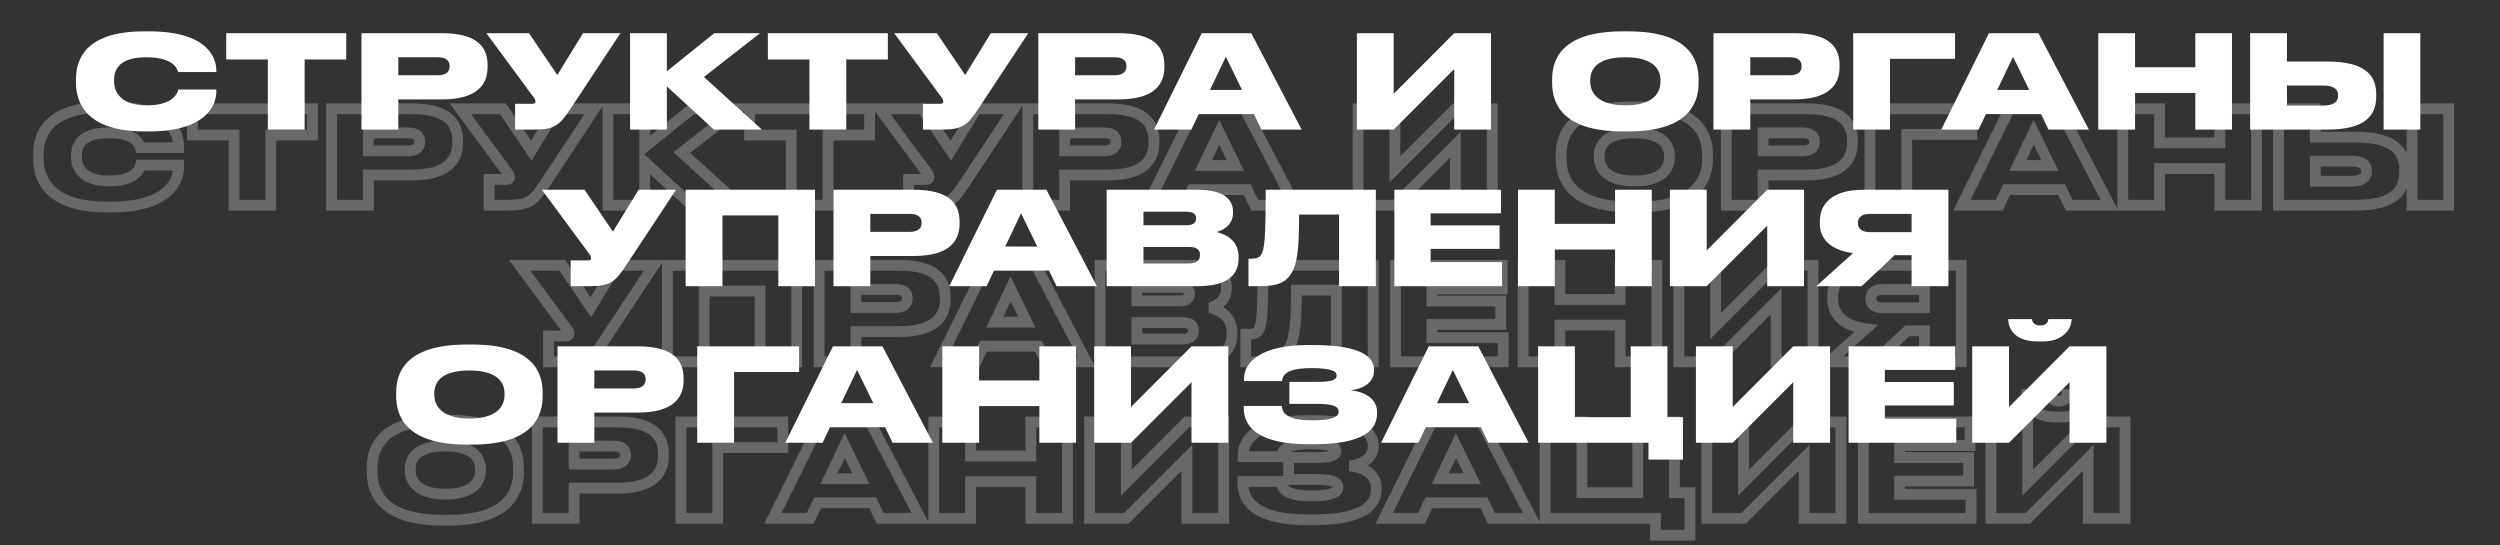 <?xml version="1.0" encoding="UTF-8"?> <svg xmlns="http://www.w3.org/2000/svg" width="463" height="101" viewBox="0 0 463 101" fill="none"><rect x="0" y="0" width="463" height="101" fill="#333333" stroke="none"/> <g opacity="0.95"> <mask id="path-1-outside-1_257_171" maskUnits="userSpaceOnUse" x="6" y="18" width="449" height="83" fill="black"> <rect fill="white" x="6" y="18" width="449" height="83"></rect> <path d="M20.652 38.336H19.716C8.748 38.336 7.092 32.744 7.092 29.36V28.664C7.092 25.256 8.58 19.808 19.716 19.808H20.652C31.5 19.808 33.084 24.728 33.084 27.032V27.344H26.004C25.86 26.864 25.308 24.608 20.124 24.608C15.204 24.608 14.148 26.792 14.148 28.784V29.072C14.148 30.992 15.348 33.512 20.148 33.512C25.404 33.512 25.932 30.992 26.028 30.584H33.084V30.968C33.084 33.296 31.404 38.336 20.652 38.336ZM43.342 38V25.016H35.638V20.144H57.862V25.016H50.158V38H43.342ZM76.287 32.408H68.223V38H61.407V20.144H76.287C82.887 20.144 84.759 22.76 84.759 26.048V26.432C84.759 29.672 82.815 32.408 76.287 32.408ZM68.223 24.608V27.944H75.471C77.031 27.944 77.727 27.296 77.727 26.312V26.24C77.727 25.208 77.079 24.608 75.471 24.608H68.223ZM110.089 20.144L100.969 33.944C98.929 37.016 98.113 38 94.153 38H90.577V33.224H93.721C94.201 33.224 94.345 33.08 94.345 32.816V32.792C94.345 32.576 94.249 32.312 94.033 32.048L85.249 20.144H93.145L98.401 27.896L103.153 20.144H110.089ZM128.117 38L119.405 30.008V38H112.589V20.144H119.405V27.2L128.189 20.144H136.661L126.269 28.256L136.997 38H128.117ZM146.53 38V25.016H138.826V20.144H161.05V25.016H153.346V38H146.53ZM187.779 20.144L178.659 33.944C176.619 37.016 175.803 38 171.843 38H168.267V33.224H171.411C171.891 33.224 172.035 33.08 172.035 32.816V32.792C172.035 32.576 171.939 32.312 171.723 32.048L162.939 20.144H170.835L176.091 27.896L180.843 20.144H187.779ZM205.231 32.408H197.167V38H190.351V20.144H205.231C211.831 20.144 213.703 22.76 213.703 26.048V26.432C213.703 29.672 211.759 32.408 205.231 32.408ZM197.167 24.608V27.944H204.415C205.975 27.944 206.671 27.296 206.671 26.312V26.24C206.671 25.208 206.023 24.608 204.415 24.608H197.167ZM228.805 30.656L225.805 24.512L222.877 30.656H228.805ZM232.381 38L230.989 35.12H220.789L219.421 38H212.509L221.341 20.144H230.509L239.845 38H232.381ZM269.54 38V26.792L258.332 38H251.516V20.144H258.332V31.376L269.54 20.144H276.356V38H269.54ZM302.149 19.808H303.229C314.749 19.808 316.237 25.304 316.237 28.664V29.384C316.237 32.72 314.773 38.336 303.229 38.336H302.149C290.581 38.336 289.117 32.72 289.117 29.384V28.664C289.117 25.304 290.581 19.808 302.149 19.808ZM309.181 29.168V28.832C309.181 26.936 307.957 24.608 302.677 24.608C297.301 24.608 296.173 26.936 296.173 28.832V29.12C296.173 30.992 297.397 33.512 302.677 33.512C307.957 33.512 309.181 31.088 309.181 29.168ZM334.595 32.408H326.531V38H319.715V20.144H334.595C341.195 20.144 343.067 22.76 343.067 26.048V26.432C343.067 29.672 341.123 32.408 334.595 32.408ZM326.531 24.608V27.944H333.779C335.339 27.944 336.035 27.296 336.035 26.312V26.24C336.035 25.208 335.387 24.608 333.779 24.608H326.531ZM346.313 38V20.144H365.177V24.896H353.129V38H346.313ZM379.635 30.656L376.635 24.512L373.707 30.656H379.635ZM383.211 38L381.819 35.12H371.619L370.251 38H363.339L372.171 20.144H381.339L390.675 38H383.211ZM393.137 38V20.144H399.953V26.456H411.113V20.144H417.905V38H411.113V31.208H399.953V38H393.137ZM428.803 25.4H436.315C443.515 25.4 445.339 28.136 445.339 31.472V31.856C445.339 35.192 443.539 38 436.315 38H421.987V20.144H428.803V25.4ZM428.803 33.56H435.451C437.659 33.56 438.283 32.672 438.283 31.712V31.64C438.283 30.632 437.659 29.84 435.451 29.84H428.803V33.56ZM453.499 20.144V38H446.707V20.144H453.499ZM121.103 49.144L111.983 62.944C109.943 66.016 109.127 67 105.167 67H101.591V62.224H104.735C105.215 62.224 105.359 62.08 105.359 61.816V61.792C105.359 61.576 105.263 61.312 105.047 61.048L96.263 49.144H104.159L109.415 56.896L114.167 49.144H121.103ZM123.603 67V49.144H147.555V67H140.763V53.896H130.419V67H123.603ZM166.584 61.408H158.52V67H151.704V49.144H166.584C173.184 49.144 175.056 51.76 175.056 55.048V55.432C175.056 58.672 173.112 61.408 166.584 61.408ZM158.52 53.608V56.944H165.768C167.328 56.944 168.024 56.296 168.024 55.312V55.24C168.024 54.208 167.376 53.608 165.768 53.608H158.52ZM190.158 59.656L187.158 53.512L184.23 59.656H190.158ZM193.734 67L192.342 64.12H182.142L180.774 67H173.862L182.694 49.144H191.862L201.198 67H193.734ZM203.732 67V49.144H220.532C225.74 49.144 227.132 51.16 227.132 53.2V53.464C227.132 55.696 225.236 56.704 224.06 56.968C225.644 57.352 228.164 58.408 228.164 61.552V61.84C228.164 64.648 226.46 67 220.628 67H203.732ZM218.468 53.2H210.548V55.72H218.468C219.884 55.72 220.292 55.144 220.292 54.472V54.424C220.292 53.728 219.884 53.2 218.468 53.2ZM218.9 59.728H210.548V62.8H218.9C220.676 62.8 221.012 61.96 221.012 61.264V61.192C221.012 60.424 220.652 59.728 218.9 59.728ZM247.49 67V53.728H240.098C240.098 60.832 239.618 63.088 238.658 64.624C237.698 66.232 236.186 67 232.922 67H230.714V61.912H231.074C232.034 61.912 232.586 61.816 232.994 61.264C233.666 60.4 233.906 58.432 233.906 49.144H254.306V67H247.49ZM258.455 49.144H278.207V53.512H265.175V55.744H277.943V60.088H265.175V62.536H278.399V67H258.455V49.144ZM282.076 67V49.144H288.892V55.456H300.052V49.144H306.844V67H300.052V60.208H288.892V67H282.076ZM328.95 67V55.792L317.742 67H310.926V49.144H317.742V60.376L328.95 49.144H335.766V67H328.95ZM356.406 61.264H353.262L347.166 67H338.766L345.558 60.88C341.214 60.304 339.414 58.12 339.414 55.384V55C339.414 52 341.358 49.144 347.526 49.144H363.222V67H356.406V61.264ZM356.406 56.992V53.608H348.63C347.07 53.608 346.47 54.376 346.47 55.264V55.312C346.47 56.248 347.094 56.992 348.654 56.992H356.406ZM81.946 77.808H83.026C94.546 77.808 96.034 83.304 96.034 86.664V87.384C96.034 90.72 94.57 96.336 83.026 96.336H81.946C70.378 96.336 68.914 90.72 68.914 87.384V86.664C68.914 83.304 70.378 77.808 81.946 77.808ZM88.978 87.168V86.832C88.978 84.936 87.754 82.608 82.474 82.608C77.098 82.608 75.97 84.936 75.97 86.832V87.12C75.97 88.992 77.194 91.512 82.474 91.512C87.754 91.512 88.978 89.088 88.978 87.168ZM114.392 90.408H106.328V96H99.512V78.144H114.392C120.992 78.144 122.864 80.76 122.864 84.048V84.432C122.864 87.672 120.92 90.408 114.392 90.408ZM106.328 82.608V85.944H113.576C115.136 85.944 115.832 85.296 115.832 84.312V84.24C115.832 83.208 115.184 82.608 113.576 82.608H106.328ZM126.11 96V78.144H144.974V82.896H132.926V96H126.11ZM159.432 88.656L156.432 82.512L153.504 88.656H159.432ZM163.008 96L161.616 93.12H151.416L150.048 96H143.136L151.968 78.144H161.136L170.472 96H163.008ZM172.934 96V78.144H179.75V84.456H190.91V78.144H197.702V96H190.91V89.208H179.75V96H172.934ZM219.808 96V84.792L208.6 96H201.784V78.144H208.6V89.376L219.808 78.144H226.624V96H219.808ZM254.896 90.312V90.552C254.896 93.6 252.424 96.264 243.232 96.264H242.104C234.328 96.264 230.2 93.936 230.2 89.544V89.184H237.256C237.328 90.912 239.008 91.848 242.848 91.848C246.424 91.848 247.768 91.248 247.768 90.264V90.192C247.768 89.208 246.496 88.8 243.904 88.8H238.648V84.72H243.904C246.304 84.72 247.408 84.408 247.408 83.568V83.496C247.408 82.632 246.016 82.176 242.728 82.176C239.584 82.176 237.376 82.776 237.304 84.576H230.248V84.192C230.248 80.808 233.824 77.904 241.984 77.904H243.064C251.896 77.904 254.32 80.064 254.32 82.488V82.704C254.32 84.504 252.808 85.992 249.928 86.28C253.12 86.592 254.896 88.2 254.896 90.312ZM272.651 88.656L269.651 82.512L266.723 88.656H272.651ZM276.227 96L274.835 93.12H264.635L263.267 96H256.355L265.187 78.144H274.355L283.691 96H276.227ZM286.153 96V78.144H292.969V91.248H303.313V78.144H310.105V91.248H312.985V99.12H306.601V96H286.153ZM334.129 96V84.792L322.921 96H316.105V78.144H322.921V89.376L334.129 78.144H340.945V96H334.129ZM345.097 78.144H364.849V82.512H351.817V84.744H364.585V89.088H351.817V91.536H365.041V96H345.097V78.144ZM386.742 96V84.792L375.534 96H368.718V78.144H375.534V89.376L386.742 78.144H393.558V96H386.742ZM381.774 77.232H380.814C376.134 77.232 375.39 74.424 375.39 73.152V73.104H379.782C379.782 73.392 379.998 74.28 381.318 74.28C382.614 74.28 382.806 73.392 382.806 73.104H387.126V73.152C387.126 74.424 386.046 77.232 381.774 77.232Z"></path> </mask> <path d="M33.084 27.344V28.344H34.084V27.344H33.084ZM26.004 27.344L25.047 27.631L25.26 28.344H26.004V27.344ZM26.028 30.584V29.584H25.236L25.055 30.355L26.028 30.584ZM33.084 30.584H34.084V29.584H33.084V30.584ZM20.652 37.336H19.716V39.336H20.652V37.336ZM19.716 37.336C14.391 37.336 11.537 35.98 10.005 34.417C8.47 32.85 8.092 30.903 8.092 29.36H6.092C6.092 31.201 6.543 33.742 8.577 35.817C10.615 37.896 14.073 39.336 19.716 39.336V37.336ZM8.092 29.36V28.664H6.092V29.36H8.092ZM8.092 28.664C8.092 27.092 8.436 25.185 9.94 23.66C11.446 22.134 14.295 20.808 19.716 20.808V18.808C14.002 18.808 10.539 20.206 8.516 22.256C6.493 24.307 6.092 26.828 6.092 28.664H8.092ZM19.716 20.808H20.652V18.808H19.716V20.808ZM20.652 20.808C25.942 20.808 28.778 22.009 30.282 23.312C31.768 24.6 32.084 26.103 32.084 27.032H34.084C34.084 25.657 33.608 23.548 31.591 21.8C29.591 20.067 26.211 18.808 20.652 18.808V20.808ZM32.084 27.032V27.344H34.084V27.032H32.084ZM33.084 26.344H26.004V28.344H33.084V26.344ZM26.962 27.057C26.877 26.771 26.629 25.83 25.567 25.006C24.53 24.201 22.851 23.608 20.124 23.608V25.608C22.582 25.608 23.771 26.143 24.341 26.586C24.888 27.01 24.988 27.437 25.047 27.631L26.962 27.057ZM20.124 23.608C17.539 23.608 15.757 24.179 14.62 25.207C13.462 26.255 13.148 27.615 13.148 28.784H15.148C15.148 27.961 15.362 27.233 15.962 26.691C16.583 26.129 17.79 25.608 20.124 25.608V23.608ZM13.148 28.784V29.072H15.148V28.784H13.148ZM13.148 29.072C13.148 30.232 13.513 31.628 14.653 32.731C15.796 33.835 17.579 34.512 20.148 34.512V32.512C17.918 32.512 16.701 31.929 16.043 31.293C15.384 30.656 15.148 29.832 15.148 29.072H13.148ZM20.148 34.512C22.931 34.512 24.635 33.844 25.671 32.963C26.717 32.073 26.938 31.086 27.002 30.813L25.055 30.355C25.023 30.49 24.931 30.967 24.376 31.439C23.81 31.92 22.622 32.512 20.148 32.512V34.512ZM26.028 31.584H33.084V29.584H26.028V31.584ZM32.084 30.584V30.968H34.084V30.584H32.084ZM32.084 30.968C32.084 31.903 31.748 33.448 30.24 34.774C28.722 36.109 25.885 37.336 20.652 37.336V39.336C26.171 39.336 29.551 38.043 31.561 36.276C33.581 34.5 34.084 32.361 34.084 30.968H32.084ZM43.342 38H42.342V39H43.342V38ZM43.342 25.016H44.342V24.016H43.342V25.016ZM35.638 25.016H34.638V26.016H35.638V25.016ZM35.638 20.144V19.144H34.638V20.144H35.638ZM57.862 20.144H58.862V19.144H57.862V20.144ZM57.862 25.016V26.016H58.862V25.016H57.862ZM50.158 25.016V24.016H49.158V25.016H50.158ZM50.158 38V39H51.158V38H50.158ZM44.342 38V25.016H42.342V38H44.342ZM43.342 24.016H35.638V26.016H43.342V24.016ZM36.638 25.016V20.144H34.638V25.016H36.638ZM35.638 21.144H57.862V19.144H35.638V21.144ZM56.862 20.144V25.016H58.862V20.144H56.862ZM57.862 24.016H50.158V26.016H57.862V24.016ZM49.158 25.016V38H51.158V25.016H49.158ZM50.158 37H43.342V39H50.158V37ZM68.223 32.408V31.408H67.223V32.408H68.223ZM68.223 38V39H69.223V38H68.223ZM61.407 38H60.407V39H61.407V38ZM61.407 20.144V19.144H60.407V20.144H61.407ZM68.223 24.608V23.608H67.223V24.608H68.223ZM68.223 27.944H67.223V28.944H68.223V27.944ZM76.287 31.408H68.223V33.408H76.287V31.408ZM67.223 32.408V38H69.223V32.408H67.223ZM68.223 37H61.407V39H68.223V37ZM62.407 38V20.144H60.407V38H62.407ZM61.407 21.144H76.287V19.144H61.407V21.144ZM76.287 21.144C79.484 21.144 81.328 21.783 82.362 22.635C83.355 23.453 83.759 24.599 83.759 26.048H85.759C85.759 24.209 85.227 22.403 83.634 21.091C82.083 19.813 79.69 19.144 76.287 19.144V21.144ZM83.759 26.048V26.432H85.759V26.048H83.759ZM83.759 26.432C83.759 27.845 83.344 29.02 82.33 29.868C81.282 30.744 79.436 31.408 76.287 31.408V33.408C79.667 33.408 82.057 32.703 83.613 31.402C85.203 30.072 85.759 28.259 85.759 26.432H83.759ZM67.223 24.608V27.944H69.223V24.608H67.223ZM68.223 28.944H75.471V26.944H68.223V28.944ZM75.471 28.944C76.368 28.944 77.184 28.761 77.796 28.288C78.448 27.785 78.727 27.062 78.727 26.312H76.727C76.727 26.546 76.659 26.639 76.573 26.706C76.447 26.803 76.135 26.944 75.471 26.944V28.944ZM78.727 26.312V26.24H76.727V26.312H78.727ZM78.727 26.24C78.727 25.499 78.482 24.759 77.812 24.244C77.195 23.77 76.369 23.608 75.471 23.608V25.608C76.182 25.608 76.484 25.746 76.593 25.83C76.649 25.873 76.727 25.949 76.727 26.24H78.727ZM75.471 23.608H68.223V25.608H75.471V23.608ZM110.089 20.144L110.924 20.695L111.949 19.144H110.089V20.144ZM100.969 33.944L101.802 34.497L101.804 34.495L100.969 33.944ZM90.577 38H89.577V39H90.577V38ZM90.577 33.224V32.224H89.577V33.224H90.577ZM94.033 32.048L93.229 32.642L93.244 32.662L93.26 32.681L94.033 32.048ZM85.249 20.144V19.144H83.269L84.445 20.738L85.249 20.144ZM93.145 20.144L93.973 19.583L93.676 19.144H93.145V20.144ZM98.401 27.896L97.574 28.457L98.444 29.74L99.254 28.419L98.401 27.896ZM103.153 20.144V19.144H102.594L102.301 19.621L103.153 20.144ZM109.255 19.593L100.135 33.393L101.804 34.495L110.924 20.695L109.255 19.593ZM100.136 33.391C99.091 34.965 98.484 35.792 97.73 36.289C97.024 36.756 96.071 37 94.153 37V39C96.196 39 97.631 38.752 98.832 37.959C99.987 37.196 100.808 35.995 101.802 34.497L100.136 33.391ZM94.153 37H90.577V39H94.153V37ZM91.577 38V33.224H89.577V38H91.577ZM90.577 34.224H93.721V32.224H90.577V34.224ZM93.721 34.224C94.014 34.224 94.437 34.19 94.797 33.931C95.245 33.609 95.345 33.14 95.345 32.816H93.345C93.345 32.796 93.347 32.715 93.392 32.608C93.442 32.488 93.526 32.382 93.63 32.307C93.723 32.24 93.798 32.223 93.809 32.22C93.819 32.218 93.796 32.224 93.721 32.224V34.224ZM95.345 32.816V32.792H93.345V32.816H95.345ZM95.345 32.792C95.345 32.289 95.13 31.809 94.807 31.415L93.26 32.681C93.311 32.744 93.334 32.79 93.344 32.813C93.353 32.838 93.345 32.83 93.345 32.792H95.345ZM94.838 31.454L86.054 19.55L84.445 20.738L93.229 32.642L94.838 31.454ZM85.249 21.144H93.145V19.144H85.249V21.144ZM92.318 20.705L97.574 28.457L99.229 27.335L93.973 19.583L92.318 20.705ZM99.254 28.419L104.006 20.667L102.301 19.621L97.549 27.373L99.254 28.419ZM103.153 21.144H110.089V19.144H103.153V21.144ZM128.117 38L127.441 38.737L127.728 39H128.117V38ZM119.405 30.008L120.081 29.271L118.405 27.734V30.008H119.405ZM119.405 38V39H120.405V38H119.405ZM112.589 38H111.589V39H112.589V38ZM112.589 20.144V19.144H111.589V20.144H112.589ZM119.405 20.144H120.405V19.144H119.405V20.144ZM119.405 27.2H118.405V29.286L120.032 27.98L119.405 27.2ZM128.189 20.144V19.144H127.837L127.563 19.364L128.189 20.144ZM136.661 20.144L137.277 20.932L139.568 19.144H136.661V20.144ZM126.269 28.256L125.654 27.468L124.718 28.198L125.597 28.996L126.269 28.256ZM136.997 38V39H139.586L137.67 37.26L136.997 38ZM128.793 37.263L120.081 29.271L118.729 30.745L127.441 38.737L128.793 37.263ZM118.405 30.008V38H120.405V30.008H118.405ZM119.405 37H112.589V39H119.405V37ZM113.589 38V20.144H111.589V38H113.589ZM112.589 21.144H119.405V19.144H112.589V21.144ZM118.405 20.144V27.2H120.405V20.144H118.405ZM120.032 27.98L128.816 20.924L127.563 19.364L118.779 26.42L120.032 27.98ZM128.189 21.144H136.661V19.144H128.189V21.144ZM136.046 19.356L125.654 27.468L126.885 29.044L137.277 20.932L136.046 19.356ZM125.597 28.996L136.325 38.74L137.67 37.26L126.942 27.516L125.597 28.996ZM136.997 37H128.117V39H136.997V37ZM146.53 38H145.53V39H146.53V38ZM146.53 25.016H147.53V24.016H146.53V25.016ZM138.826 25.016H137.826V26.016H138.826V25.016ZM138.826 20.144V19.144H137.826V20.144H138.826ZM161.05 20.144H162.05V19.144H161.05V20.144ZM161.05 25.016V26.016H162.05V25.016H161.05ZM153.346 25.016V24.016H152.346V25.016H153.346ZM153.346 38V39H154.346V38H153.346ZM147.53 38V25.016H145.53V38H147.53ZM146.53 24.016H138.826V26.016H146.53V24.016ZM139.826 25.016V20.144H137.826V25.016H139.826ZM138.826 21.144H161.05V19.144H138.826V21.144ZM160.05 20.144V25.016H162.05V20.144H160.05ZM161.05 24.016H153.346V26.016H161.05V24.016ZM152.346 25.016V38H154.346V25.016H152.346ZM153.346 37H146.53V39H153.346V37ZM187.779 20.144L188.613 20.695L189.639 19.144H187.779V20.144ZM178.659 33.944L179.492 34.497L179.493 34.495L178.659 33.944ZM168.267 38H167.267V39H168.267V38ZM168.267 33.224V32.224H167.267V33.224H168.267ZM171.723 32.048L170.918 32.642L170.933 32.662L170.949 32.681L171.723 32.048ZM162.939 20.144V19.144H160.958L162.134 20.738L162.939 20.144ZM170.835 20.144L171.663 19.583L171.365 19.144H170.835V20.144ZM176.091 27.896L175.263 28.457L176.133 29.74L176.944 28.419L176.091 27.896ZM180.843 20.144V19.144H180.283L179.991 19.621L180.843 20.144ZM186.945 19.593L177.825 33.393L179.493 34.495L188.613 20.695L186.945 19.593ZM177.826 33.391C176.781 34.965 176.174 35.792 175.42 36.289C174.713 36.756 173.76 37 171.843 37V39C173.886 39 175.321 38.752 176.522 37.959C177.676 37.196 178.497 35.995 179.492 34.497L177.826 33.391ZM171.843 37H168.267V39H171.843V37ZM169.267 38V33.224H167.267V38H169.267ZM168.267 34.224H171.411V32.224H168.267V34.224ZM171.411 34.224C171.704 34.224 172.127 34.19 172.487 33.931C172.934 33.609 173.035 33.14 173.035 32.816H171.035C171.035 32.796 171.037 32.715 171.081 32.608C171.131 32.488 171.215 32.382 171.319 32.307C171.413 32.24 171.488 32.223 171.499 32.22C171.509 32.218 171.486 32.224 171.411 32.224V34.224ZM173.035 32.816V32.792H171.035V32.816H173.035ZM173.035 32.792C173.035 32.289 172.82 31.809 172.497 31.415L170.949 32.681C171 32.744 171.024 32.79 171.033 32.813C171.043 32.838 171.035 32.83 171.035 32.792H173.035ZM172.528 31.454L163.744 19.55L162.134 20.738L170.918 32.642L172.528 31.454ZM162.939 21.144H170.835V19.144H162.939V21.144ZM170.007 20.705L175.263 28.457L176.919 27.335L171.663 19.583L170.007 20.705ZM176.944 28.419L181.696 20.667L179.991 19.621L175.239 27.373L176.944 28.419ZM180.843 21.144H187.779V19.144H180.843V21.144ZM197.167 32.408V31.408H196.167V32.408H197.167ZM197.167 38V39H198.167V38H197.167ZM190.351 38H189.351V39H190.351V38ZM190.351 20.144V19.144H189.351V20.144H190.351ZM197.167 24.608V23.608H196.167V24.608H197.167ZM197.167 27.944H196.167V28.944H197.167V27.944ZM205.231 31.408H197.167V33.408H205.231V31.408ZM196.167 32.408V38H198.167V32.408H196.167ZM197.167 37H190.351V39H197.167V37ZM191.351 38V20.144H189.351V38H191.351ZM190.351 21.144H205.231V19.144H190.351V21.144ZM205.231 21.144C208.428 21.144 210.272 21.783 211.306 22.635C212.299 23.453 212.703 24.599 212.703 26.048H214.703C214.703 24.209 214.171 22.403 212.578 21.091C211.027 19.813 208.634 19.144 205.231 19.144V21.144ZM212.703 26.048V26.432H214.703V26.048H212.703ZM212.703 26.432C212.703 27.845 212.288 29.02 211.273 29.868C210.225 30.744 208.38 31.408 205.231 31.408V33.408C208.611 33.408 211.001 32.703 212.557 31.402C214.147 30.072 214.703 28.259 214.703 26.432H212.703ZM196.167 24.608V27.944H198.167V24.608H196.167ZM197.167 28.944H204.415V26.944H197.167V28.944ZM204.415 28.944C205.312 28.944 206.128 28.761 206.739 28.288C207.392 27.785 207.671 27.062 207.671 26.312H205.671C205.671 26.546 205.602 26.639 205.517 26.706C205.391 26.803 205.078 26.944 204.415 26.944V28.944ZM207.671 26.312V26.24H205.671V26.312H207.671ZM207.671 26.24C207.671 25.499 207.426 24.759 206.755 24.244C206.139 23.77 205.313 23.608 204.415 23.608V25.608C205.125 25.608 205.428 25.746 205.537 25.83C205.593 25.873 205.671 25.949 205.671 26.24H207.671ZM204.415 23.608H197.167V25.608H204.415V23.608ZM228.805 30.656V31.656H230.406L229.703 30.217L228.805 30.656ZM225.805 24.512L226.703 24.073L225.794 22.21L224.902 24.082L225.805 24.512ZM222.877 30.656L221.974 30.226L221.292 31.656H222.877V30.656ZM232.381 38L231.48 38.435L231.753 39H232.381V38ZM230.989 35.12L231.889 34.685L231.616 34.12H230.989V35.12ZM220.789 35.12V34.12H220.156L219.885 34.691L220.789 35.12ZM219.421 38V39H220.053L220.324 38.429L219.421 38ZM212.509 38L211.612 37.557L210.898 39H212.509V38ZM221.341 20.144V19.144H220.719L220.444 19.701L221.341 20.144ZM230.509 20.144L231.395 19.681L231.114 19.144H230.509V20.144ZM239.845 38V39H241.496L240.731 37.537L239.845 38ZM229.703 30.217L226.703 24.073L224.906 24.951L227.906 31.095L229.703 30.217ZM224.902 24.082L221.974 30.226L223.779 31.086L226.707 24.942L224.902 24.082ZM222.877 31.656H228.805V29.656H222.877V31.656ZM233.281 37.565L231.889 34.685L230.088 35.555L231.48 38.435L233.281 37.565ZM230.989 34.12H220.789V36.12H230.989V34.12ZM219.885 34.691L218.517 37.571L220.324 38.429L221.692 35.549L219.885 34.691ZM219.421 37H212.509V39H219.421V37ZM213.405 38.443L222.237 20.587L220.444 19.701L211.612 37.557L213.405 38.443ZM221.341 21.144H230.509V19.144H221.341V21.144ZM229.622 20.607L238.958 38.463L240.731 37.537L231.395 19.681L229.622 20.607ZM239.845 37H232.381V39H239.845V37ZM269.54 38H268.54V39H269.54V38ZM269.54 26.792H270.54V24.378L268.833 26.085L269.54 26.792ZM258.332 38V39H258.746L259.039 38.707L258.332 38ZM251.516 38H250.516V39H251.516V38ZM251.516 20.144V19.144H250.516V20.144H251.516ZM258.332 20.144H259.332V19.144H258.332V20.144ZM258.332 31.376H257.332V33.794L259.039 32.082L258.332 31.376ZM269.54 20.144V19.144H269.125L268.832 19.438L269.54 20.144ZM276.356 20.144H277.356V19.144H276.356V20.144ZM276.356 38V39H277.356V38H276.356ZM270.54 38V26.792H268.54V38H270.54ZM268.833 26.085L257.625 37.293L259.039 38.707L270.247 27.499L268.833 26.085ZM258.332 37H251.516V39H258.332V37ZM252.516 38V20.144H250.516V38H252.516ZM251.516 21.144H258.332V19.144H251.516V21.144ZM257.332 20.144V31.376H259.332V20.144H257.332ZM259.039 32.082L270.247 20.85L268.832 19.438L257.624 30.67L259.039 32.082ZM269.54 21.144H276.356V19.144H269.54V21.144ZM275.356 20.144V38H277.356V20.144H275.356ZM276.356 37H269.54V39H276.356V37ZM302.149 20.808H303.229V18.808H302.149V20.808ZM303.229 20.808C308.848 20.808 311.797 22.15 313.349 23.687C314.895 25.218 315.237 27.12 315.237 28.664H317.237C317.237 26.848 316.834 24.323 314.756 22.265C312.685 20.214 309.129 18.808 303.229 18.808V20.808ZM315.237 28.664V29.384H317.237V28.664H315.237ZM315.237 29.384C315.237 30.918 314.9 32.848 313.352 34.406C311.802 35.967 308.855 37.336 303.229 37.336V39.336C309.146 39.336 312.704 37.897 314.771 35.816C316.841 33.732 317.237 31.186 317.237 29.384H315.237ZM303.229 37.336H302.149V39.336H303.229V37.336ZM302.149 37.336C296.509 37.336 293.557 35.967 292.004 34.406C290.453 32.848 290.117 30.918 290.117 29.384H288.117C288.117 31.186 288.512 33.732 290.586 35.816C292.657 37.897 296.22 39.336 302.149 39.336V37.336ZM290.117 29.384V28.664H288.117V29.384H290.117ZM290.117 28.664C290.117 27.118 290.453 25.216 291.998 23.687C293.55 22.15 296.504 20.808 302.149 20.808V18.808C296.226 18.808 292.663 20.214 290.591 22.265C288.512 24.324 288.117 26.85 288.117 28.664H290.117ZM310.181 29.168V28.832H308.181V29.168H310.181ZM310.181 28.832C310.181 27.663 309.796 26.298 308.555 25.246C307.34 24.216 305.444 23.608 302.677 23.608V25.608C305.189 25.608 306.545 26.164 307.262 26.772C307.953 27.358 308.181 28.105 308.181 28.832H310.181ZM302.677 23.608C299.866 23.608 297.965 24.213 296.757 25.25C295.522 26.311 295.173 27.682 295.173 28.832H297.173C297.173 28.086 297.388 27.345 298.06 26.768C298.76 26.166 300.111 25.608 302.677 25.608V23.608ZM295.173 28.832V29.12H297.173V28.832H295.173ZM295.173 29.12C295.173 30.273 295.554 31.669 296.778 32.763C297.99 33.847 299.891 34.512 302.677 34.512V32.512C300.183 32.512 298.831 31.916 298.111 31.273C297.403 30.64 297.173 29.84 297.173 29.12H295.173ZM302.677 34.512C305.453 34.512 307.353 33.876 308.568 32.812C309.801 31.733 310.181 30.342 310.181 29.168H308.181C308.181 29.914 307.949 30.695 307.25 31.308C306.533 31.936 305.18 32.512 302.677 32.512V34.512ZM326.531 32.408V31.408H325.531V32.408H326.531ZM326.531 38V39H327.531V38H326.531ZM319.715 38H318.715V39H319.715V38ZM319.715 20.144V19.144H318.715V20.144H319.715ZM326.531 24.608V23.608H325.531V24.608H326.531ZM326.531 27.944H325.531V28.944H326.531V27.944ZM334.595 31.408H326.531V33.408H334.595V31.408ZM325.531 32.408V38H327.531V32.408H325.531ZM326.531 37H319.715V39H326.531V37ZM320.715 38V20.144H318.715V38H320.715ZM319.715 21.144H334.595V19.144H319.715V21.144ZM334.595 21.144C337.792 21.144 339.635 21.783 340.67 22.635C341.663 23.453 342.067 24.599 342.067 26.048H344.067C344.067 24.209 343.535 22.403 341.942 21.091C340.39 19.813 337.998 19.144 334.595 19.144V21.144ZM342.067 26.048V26.432H344.067V26.048H342.067ZM342.067 26.432C342.067 27.845 341.651 29.02 340.637 29.868C339.589 30.744 337.743 31.408 334.595 31.408V33.408C337.974 33.408 340.364 32.703 341.92 31.402C343.51 30.072 344.067 28.259 344.067 26.432H342.067ZM325.531 24.608V27.944H327.531V24.608H325.531ZM326.531 28.944H333.779V26.944H326.531V28.944ZM333.779 28.944C334.676 28.944 335.491 28.761 336.103 28.288C336.755 27.785 337.035 27.062 337.035 26.312H335.035C335.035 26.546 334.966 26.639 334.881 26.706C334.754 26.803 334.442 26.944 333.779 26.944V28.944ZM337.035 26.312V26.24H335.035V26.312H337.035ZM337.035 26.24C337.035 25.499 336.789 24.759 336.119 24.244C335.502 23.77 334.677 23.608 333.779 23.608V25.608C334.489 25.608 334.791 25.746 334.9 25.83C334.956 25.873 335.035 25.949 335.035 26.24H337.035ZM333.779 23.608H326.531V25.608H333.779V23.608ZM346.313 38H345.313V39H346.313V38ZM346.313 20.144V19.144H345.313V20.144H346.313ZM365.177 20.144H366.177V19.144H365.177V20.144ZM365.177 24.896V25.896H366.177V24.896H365.177ZM353.129 24.896V23.896H352.129V24.896H353.129ZM353.129 38V39H354.129V38H353.129ZM347.313 38V20.144H345.313V38H347.313ZM346.313 21.144H365.177V19.144H346.313V21.144ZM364.177 20.144V24.896H366.177V20.144H364.177ZM365.177 23.896H353.129V25.896H365.177V23.896ZM352.129 24.896V38H354.129V24.896H352.129ZM353.129 37H346.313V39H353.129V37ZM379.635 30.656V31.656H381.236L380.534 30.217L379.635 30.656ZM376.635 24.512L377.534 24.073L376.624 22.21L375.732 24.082L376.635 24.512ZM373.707 30.656L372.804 30.226L372.123 31.656H373.707V30.656ZM383.211 38L382.311 38.435L382.584 39H383.211V38ZM381.819 35.12L382.719 34.685L382.446 34.12H381.819V35.12ZM371.619 35.12V34.12H370.987L370.716 34.691L371.619 35.12ZM370.251 38V39H370.883L371.154 38.429L370.251 38ZM363.339 38L362.443 37.557L361.729 39H363.339V38ZM372.171 20.144V19.144H371.55L371.275 19.701L372.171 20.144ZM381.339 20.144L382.225 19.681L381.945 19.144H381.339V20.144ZM390.675 38V39H392.326L391.561 37.537L390.675 38ZM380.534 30.217L377.534 24.073L375.737 24.951L378.737 31.095L380.534 30.217ZM375.732 24.082L372.804 30.226L374.61 31.086L377.538 24.942L375.732 24.082ZM373.707 31.656H379.635V29.656H373.707V31.656ZM384.111 37.565L382.719 34.685L380.919 35.555L382.311 38.435L384.111 37.565ZM381.819 34.12H371.619V36.12H381.819V34.12ZM370.716 34.691L369.348 37.571L371.154 38.429L372.522 35.549L370.716 34.691ZM370.251 37H363.339V39H370.251V37ZM364.235 38.443L373.067 20.587L371.275 19.701L362.443 37.557L364.235 38.443ZM372.171 21.144H381.339V19.144H372.171V21.144ZM380.453 20.607L389.789 38.463L391.561 37.537L382.225 19.681L380.453 20.607ZM390.675 37H383.211V39H390.675V37ZM393.137 38H392.137V39H393.137V38ZM393.137 20.144V19.144H392.137V20.144H393.137ZM399.953 20.144H400.953V19.144H399.953V20.144ZM399.953 26.456H398.953V27.456H399.953V26.456ZM411.113 26.456V27.456H412.113V26.456H411.113ZM411.113 20.144V19.144H410.113V20.144H411.113ZM417.905 20.144H418.905V19.144H417.905V20.144ZM417.905 38V39H418.905V38H417.905ZM411.113 38H410.113V39H411.113V38ZM411.113 31.208H412.113V30.208H411.113V31.208ZM399.953 31.208V30.208H398.953V31.208H399.953ZM399.953 38V39H400.953V38H399.953ZM394.137 38V20.144H392.137V38H394.137ZM393.137 21.144H399.953V19.144H393.137V21.144ZM398.953 20.144V26.456H400.953V20.144H398.953ZM399.953 27.456H411.113V25.456H399.953V27.456ZM412.113 26.456V20.144H410.113V26.456H412.113ZM411.113 21.144H417.905V19.144H411.113V21.144ZM416.905 20.144V38H418.905V20.144H416.905ZM417.905 37H411.113V39H417.905V37ZM412.113 38V31.208H410.113V38H412.113ZM411.113 30.208H399.953V32.208H411.113V30.208ZM398.953 31.208V38H400.953V31.208H398.953ZM399.953 37H393.137V39H399.953V37ZM428.803 25.4H427.803V26.4H428.803V25.4ZM421.987 38H420.987V39H421.987V38ZM421.987 20.144V19.144H420.987V20.144H421.987ZM428.803 20.144H429.803V19.144H428.803V20.144ZM428.803 33.56H427.803V34.56H428.803V33.56ZM428.803 29.84V28.84H427.803V29.84H428.803ZM453.499 20.144H454.499V19.144H453.499V20.144ZM453.499 38V39H454.499V38H453.499ZM446.707 38H445.707V39H446.707V38ZM446.707 20.144V19.144H445.707V20.144H446.707ZM428.803 26.4H436.315V24.4H428.803V26.4ZM436.315 26.4C439.821 26.4 441.802 27.072 442.897 27.961C443.942 28.811 444.339 29.991 444.339 31.472H446.339C446.339 29.617 445.823 27.761 444.157 26.409C442.54 25.096 440.008 24.4 436.315 24.4V26.4ZM444.339 31.472V31.856H446.339V31.472H444.339ZM444.339 31.856C444.339 33.341 443.946 34.542 442.899 35.408C441.807 36.311 439.829 37 436.315 37V39C440.024 39 442.559 38.285 444.173 36.95C445.832 35.578 446.339 33.707 446.339 31.856H444.339ZM436.315 37H421.987V39H436.315V37ZM422.987 38V20.144H420.987V38H422.987ZM421.987 21.144H428.803V19.144H421.987V21.144ZM427.803 20.144V25.4H429.803V20.144H427.803ZM428.803 34.56H435.451V32.56H428.803V34.56ZM435.451 34.56C436.664 34.56 437.633 34.32 438.316 33.78C439.04 33.207 439.283 32.423 439.283 31.712H437.283C437.283 31.961 437.214 32.101 437.074 32.212C436.892 32.356 436.446 32.56 435.451 32.56V34.56ZM439.283 31.712V31.64H437.283V31.712H439.283ZM439.283 31.64C439.283 30.911 439.043 30.123 438.295 29.562C437.609 29.047 436.641 28.84 435.451 28.84V30.84C436.469 30.84 436.917 31.029 437.095 31.162C437.211 31.249 437.283 31.361 437.283 31.64H439.283ZM435.451 28.84H428.803V30.84H435.451V28.84ZM427.803 29.84V33.56H429.803V29.84H427.803ZM452.499 20.144V38H454.499V20.144H452.499ZM453.499 37H446.707V39H453.499V37ZM447.707 38V20.144H445.707V38H447.707ZM446.707 21.144H453.499V19.144H446.707V21.144ZM121.103 49.144L121.937 49.695L122.963 48.144H121.103V49.144ZM111.983 62.944L112.816 63.497L112.817 63.495L111.983 62.944ZM101.591 67H100.591V68H101.591V67ZM101.591 62.224V61.224H100.591V62.224H101.591ZM105.047 61.048L104.243 61.642L104.257 61.662L104.273 61.681L105.047 61.048ZM96.263 49.144V48.144H94.282L95.459 49.738L96.263 49.144ZM104.159 49.144L104.987 48.583L104.689 48.144H104.159V49.144ZM109.415 56.896L108.587 57.457L109.458 58.74L110.268 57.419L109.415 56.896ZM114.167 49.144V48.144H113.607L113.315 48.621L114.167 49.144ZM120.269 48.593L111.149 62.393L112.817 63.495L121.937 49.695L120.269 48.593ZM111.15 62.391C110.105 63.965 109.498 64.792 108.744 65.29C108.037 65.756 107.084 66 105.167 66V68C107.21 68 108.645 67.752 109.846 66.959C111 66.196 111.822 64.995 112.816 63.497L111.15 62.391ZM105.167 66H101.591V68H105.167V66ZM102.591 67V62.224H100.591V67H102.591ZM101.591 63.224H104.735V61.224H101.591V63.224ZM104.735 63.224C105.028 63.224 105.451 63.19 105.811 62.931C106.258 62.609 106.359 62.14 106.359 61.816H104.359C104.359 61.796 104.361 61.715 104.405 61.608C104.455 61.488 104.539 61.382 104.644 61.307C104.737 61.24 104.812 61.223 104.823 61.22C104.833 61.218 104.81 61.224 104.735 61.224V63.224ZM106.359 61.816V61.792H104.359V61.816H106.359ZM106.359 61.792C106.359 61.289 106.144 60.809 105.821 60.415L104.273 61.681C104.324 61.744 104.348 61.79 104.357 61.813C104.367 61.838 104.359 61.83 104.359 61.792H106.359ZM105.852 60.454L97.068 48.55L95.459 49.738L104.243 61.642L105.852 60.454ZM96.263 50.144H104.159V48.144H96.263V50.144ZM103.331 49.705L108.587 57.457L110.243 56.335L104.987 48.583L103.331 49.705ZM110.268 57.419L115.02 49.667L113.315 48.621L108.563 56.373L110.268 57.419ZM114.167 50.144H121.103V48.144H114.167V50.144ZM123.603 67H122.603V68H123.603V67ZM123.603 49.144V48.144H122.603V49.144H123.603ZM147.555 49.144H148.555V48.144H147.555V49.144ZM147.555 67V68H148.555V67H147.555ZM140.763 67H139.763V68H140.763V67ZM140.763 53.896H141.763V52.896H140.763V53.896ZM130.419 53.896V52.896H129.419V53.896H130.419ZM130.419 67V68H131.419V67H130.419ZM124.603 67V49.144H122.603V67H124.603ZM123.603 50.144H147.555V48.144H123.603V50.144ZM146.555 49.144V67H148.555V49.144H146.555ZM147.555 66H140.763V68H147.555V66ZM141.763 67V53.896H139.763V67H141.763ZM140.763 52.896H130.419V54.896H140.763V52.896ZM129.419 53.896V67H131.419V53.896H129.419ZM130.419 66H123.603V68H130.419V66ZM158.52 61.408V60.408H157.52V61.408H158.52ZM158.52 67V68H159.52V67H158.52ZM151.704 67H150.704V68H151.704V67ZM151.704 49.144V48.144H150.704V49.144H151.704ZM158.52 53.608V52.608H157.52V53.608H158.52ZM158.52 56.944H157.52V57.944H158.52V56.944ZM166.584 60.408H158.52V62.408H166.584V60.408ZM157.52 61.408V67H159.52V61.408H157.52ZM158.52 66H151.704V68H158.52V66ZM152.704 67V49.144H150.704V67H152.704ZM151.704 50.144H166.584V48.144H151.704V50.144ZM166.584 50.144C169.782 50.144 171.625 50.783 172.66 51.635C173.652 52.453 174.056 53.599 174.056 55.048H176.056C176.056 53.209 175.524 51.403 173.931 50.091C172.38 48.813 169.987 48.144 166.584 48.144V50.144ZM174.056 55.048V55.432H176.056V55.048H174.056ZM174.056 55.432C174.056 56.845 173.641 58.02 172.627 58.868C171.579 59.745 169.733 60.408 166.584 60.408V62.408C169.964 62.408 172.354 61.703 173.91 60.402C175.5 59.072 176.056 57.259 176.056 55.432H174.056ZM157.52 53.608V56.944H159.52V53.608H157.52ZM158.52 57.944H165.768V55.944H158.52V57.944ZM165.768 57.944C166.665 57.944 167.481 57.761 168.093 57.288C168.745 56.785 169.024 56.062 169.024 55.312H167.024C167.024 55.546 166.956 55.639 166.87 55.706C166.744 55.803 166.432 55.944 165.768 55.944V57.944ZM169.024 55.312V55.24H167.024V55.312H169.024ZM169.024 55.24C169.024 54.499 168.779 53.759 168.109 53.244C167.492 52.77 166.666 52.608 165.768 52.608V54.608C166.479 54.608 166.781 54.746 166.89 54.83C166.946 54.873 167.024 54.949 167.024 55.24H169.024ZM165.768 52.608H158.52V54.608H165.768V52.608ZM190.158 59.656V60.656H191.759L191.057 59.217L190.158 59.656ZM187.158 53.512L188.057 53.073L187.147 51.211L186.255 53.082L187.158 53.512ZM184.23 59.656L183.327 59.226L182.646 60.656H184.23V59.656ZM193.734 67L192.834 67.435L193.107 68H193.734V67ZM192.342 64.12L193.242 63.685L192.969 63.12H192.342V64.12ZM182.142 64.12V63.12H181.51L181.239 63.691L182.142 64.12ZM180.774 67V68H181.406L181.677 67.429L180.774 67ZM173.862 67L172.966 66.557L172.252 68H173.862V67ZM182.694 49.144V48.144H182.073L181.798 48.701L182.694 49.144ZM191.862 49.144L192.748 48.681L192.468 48.144H191.862V49.144ZM201.198 67V68H202.849L202.084 66.537L201.198 67ZM191.057 59.217L188.057 53.073L186.259 53.951L189.259 60.095L191.057 59.217ZM186.255 53.082L183.327 59.226L185.133 60.086L188.061 53.942L186.255 53.082ZM184.23 60.656H190.158V58.656H184.23V60.656ZM194.634 66.565L193.242 63.685L191.442 64.555L192.834 67.435L194.634 66.565ZM192.342 63.12H182.142V65.12H192.342V63.12ZM181.239 63.691L179.871 66.571L181.677 67.429L183.045 64.549L181.239 63.691ZM180.774 66H173.862V68H180.774V66ZM174.758 67.443L183.59 49.587L181.798 48.701L172.966 66.557L174.758 67.443ZM182.694 50.144H191.862V48.144H182.694V50.144ZM190.976 49.607L200.312 67.463L202.084 66.537L192.748 48.681L190.976 49.607ZM201.198 66H193.734V68H201.198V66ZM203.732 67H202.732V68H203.732V67ZM203.732 49.144V48.144H202.732V49.144H203.732ZM224.06 56.968L223.841 55.992L223.824 57.94L224.06 56.968ZM210.548 53.2V52.2H209.548V53.2H210.548ZM210.548 55.72H209.548V56.72H210.548V55.72ZM210.548 59.728V58.728H209.548V59.728H210.548ZM210.548 62.8H209.548V63.8H210.548V62.8ZM204.732 67V49.144H202.732V67H204.732ZM203.732 50.144H220.532V48.144H203.732V50.144ZM220.532 50.144C223.033 50.144 224.429 50.633 225.18 51.203C225.883 51.737 226.132 52.428 226.132 53.2H228.132C228.132 51.932 227.685 50.595 226.39 49.611C225.143 48.663 223.239 48.144 220.532 48.144V50.144ZM226.132 53.2V53.464H228.132V53.2H226.132ZM226.132 53.464C226.132 54.26 225.807 54.812 225.365 55.214C224.898 55.637 224.299 55.889 223.841 55.992L224.279 57.944C224.997 57.782 225.934 57.399 226.709 56.694C227.509 55.968 228.132 54.9 228.132 53.464H226.132ZM223.824 57.94C224.549 58.115 225.401 58.427 226.058 58.986C226.677 59.513 227.164 60.291 227.164 61.552H229.164C229.164 59.669 228.391 58.347 227.354 57.464C226.355 56.613 225.155 56.205 224.296 55.996L223.824 57.94ZM227.164 61.552V61.84H229.164V61.552H227.164ZM227.164 61.84C227.164 63.032 226.812 63.998 225.952 64.697C225.051 65.429 223.436 66 220.628 66V68C223.652 68 225.805 67.395 227.214 66.249C228.664 65.07 229.164 63.456 229.164 61.84H227.164ZM220.628 66H203.732V68H220.628V66ZM218.468 52.2H210.548V54.2H218.468V52.2ZM209.548 53.2V55.72H211.548V53.2H209.548ZM210.548 56.72H218.468V54.72H210.548V56.72ZM218.468 56.72C219.286 56.72 220.011 56.558 220.544 56.122C221.116 55.655 221.292 55.02 221.292 54.472H219.292C219.292 54.541 219.281 54.57 219.28 54.574C219.279 54.575 219.28 54.574 219.282 54.571C219.284 54.568 219.284 54.569 219.278 54.574C219.253 54.594 219.066 54.72 218.468 54.72V56.72ZM221.292 54.472V54.424H219.292V54.472H221.292ZM221.292 54.424C221.292 53.87 221.118 53.227 220.528 52.764C219.992 52.343 219.268 52.2 218.468 52.2V54.2C219.084 54.2 219.272 54.321 219.294 54.338C219.294 54.338 219.285 54.328 219.281 54.318C219.28 54.317 219.292 54.345 219.292 54.424H221.292ZM218.9 58.728H210.548V60.728H218.9V58.728ZM209.548 59.728V62.8H211.548V59.728H209.548ZM210.548 63.8H218.9V61.8H210.548V63.8ZM218.9 63.8C219.927 63.8 220.754 63.558 221.318 63.011C221.891 62.455 222.012 61.762 222.012 61.264H220.012C220.012 61.462 219.965 61.537 219.926 61.575C219.878 61.622 219.649 61.8 218.9 61.8V63.8ZM222.012 61.264V61.192H220.012V61.264H222.012ZM222.012 61.192C222.012 60.659 221.884 59.955 221.271 59.419C220.695 58.916 219.875 58.728 218.9 58.728V60.728C219.677 60.728 219.913 60.888 219.955 60.925C219.96 60.929 220.012 60.957 220.012 61.192H222.012ZM247.49 67H246.49V68H247.49V67ZM247.49 53.728H248.49V52.728H247.49V53.728ZM240.098 53.728V52.728H239.098V53.728H240.098ZM238.658 64.624L237.81 64.094L237.805 64.103L237.8 64.111L238.658 64.624ZM230.714 67H229.714V68H230.714V67ZM230.714 61.912V60.912H229.714V61.912H230.714ZM232.994 61.264L232.205 60.65L232.197 60.66L232.19 60.67L232.994 61.264ZM233.906 49.144V48.144H232.906V49.144H233.906ZM254.306 49.144H255.306V48.144H254.306V49.144ZM254.306 67V68H255.306V67H254.306ZM248.49 67V53.728H246.49V67H248.49ZM247.49 52.728H240.098V54.728H247.49V52.728ZM239.098 53.728C239.098 60.874 238.596 62.837 237.81 64.094L239.506 65.154C240.641 63.339 241.098 60.79 241.098 53.728H239.098ZM237.8 64.111C237.414 64.757 236.949 65.197 236.256 65.498C235.529 65.813 234.491 66 232.922 66V68C234.618 68 235.968 67.803 237.052 67.332C238.172 66.847 238.942 66.099 239.517 65.137L237.8 64.111ZM232.922 66H230.714V68H232.922V66ZM231.714 67V61.912H229.714V67H231.714ZM230.714 62.912H231.074V60.912H230.714V62.912ZM231.074 62.912C231.564 62.912 232.069 62.891 232.53 62.753C233.04 62.599 233.463 62.312 233.799 61.858L232.19 60.67C232.118 60.767 232.061 60.805 231.953 60.837C231.795 60.885 231.545 60.912 231.074 60.912V62.912ZM233.784 61.878C234.32 61.189 234.555 60.205 234.699 58.444C234.847 56.637 234.906 53.784 234.906 49.144H232.906C232.906 53.792 232.846 56.567 232.706 58.282C232.562 60.043 232.341 60.475 232.205 60.65L233.784 61.878ZM233.906 50.144H254.306V48.144H233.906V50.144ZM253.306 49.144V67H255.306V49.144H253.306ZM254.306 66H247.49V68H254.306V66ZM258.455 49.144V48.144H257.455V49.144H258.455ZM278.207 49.144H279.207V48.144H278.207V49.144ZM278.207 53.512V54.512H279.207V53.512H278.207ZM265.175 53.512V52.512H264.175V53.512H265.175ZM265.175 55.744H264.175V56.744H265.175V55.744ZM277.943 55.744H278.943V54.744H277.943V55.744ZM277.943 60.088V61.088H278.943V60.088H277.943ZM265.175 60.088V59.088H264.175V60.088H265.175ZM265.175 62.536H264.175V63.536H265.175V62.536ZM278.399 62.536H279.399V61.536H278.399V62.536ZM278.399 67V68H279.399V67H278.399ZM258.455 67H257.455V68H258.455V67ZM258.455 50.144H278.207V48.144H258.455V50.144ZM277.207 49.144V53.512H279.207V49.144H277.207ZM278.207 52.512H265.175V54.512H278.207V52.512ZM264.175 53.512V55.744H266.175V53.512H264.175ZM265.175 56.744H277.943V54.744H265.175V56.744ZM276.943 55.744V60.088H278.943V55.744H276.943ZM277.943 59.088H265.175V61.088H277.943V59.088ZM264.175 60.088V62.536H266.175V60.088H264.175ZM265.175 63.536H278.399V61.536H265.175V63.536ZM277.399 62.536V67H279.399V62.536H277.399ZM278.399 66H258.455V68H278.399V66ZM259.455 67V49.144H257.455V67H259.455ZM282.076 67H281.076V68H282.076V67ZM282.076 49.144V48.144H281.076V49.144H282.076ZM288.892 49.144H289.892V48.144H288.892V49.144ZM288.892 55.456H287.892V56.456H288.892V55.456ZM300.052 55.456V56.456H301.052V55.456H300.052ZM300.052 49.144V48.144H299.052V49.144H300.052ZM306.844 49.144H307.844V48.144H306.844V49.144ZM306.844 67V68H307.844V67H306.844ZM300.052 67H299.052V68H300.052V67ZM300.052 60.208H301.052V59.208H300.052V60.208ZM288.892 60.208V59.208H287.892V60.208H288.892ZM288.892 67V68H289.892V67H288.892ZM283.076 67V49.144H281.076V67H283.076ZM282.076 50.144H288.892V48.144H282.076V50.144ZM287.892 49.144V55.456H289.892V49.144H287.892ZM288.892 56.456H300.052V54.456H288.892V56.456ZM301.052 55.456V49.144H299.052V55.456H301.052ZM300.052 50.144H306.844V48.144H300.052V50.144ZM305.844 49.144V67H307.844V49.144H305.844ZM306.844 66H300.052V68H306.844V66ZM301.052 67V60.208H299.052V67H301.052ZM300.052 59.208H288.892V61.208H300.052V59.208ZM287.892 60.208V67H289.892V60.208H287.892ZM288.892 66H282.076V68H288.892V66ZM328.95 67H327.95V68H328.95V67ZM328.95 55.792H329.95V53.378L328.243 55.085L328.95 55.792ZM317.742 67V68H318.156L318.449 67.707L317.742 67ZM310.926 67H309.926V68H310.926V67ZM310.926 49.144V48.144H309.926V49.144H310.926ZM317.742 49.144H318.742V48.144H317.742V49.144ZM317.742 60.376H316.742V62.794L318.45 61.082L317.742 60.376ZM328.95 49.144V48.144H328.535L328.242 48.438L328.95 49.144ZM335.766 49.144H336.766V48.144H335.766V49.144ZM335.766 67V68H336.766V67H335.766ZM329.95 67V55.792H327.95V67H329.95ZM328.243 55.085L317.035 66.293L318.449 67.707L329.657 56.499L328.243 55.085ZM317.742 66H310.926V68H317.742V66ZM311.926 67V49.144H309.926V67H311.926ZM310.926 50.144H317.742V48.144H310.926V50.144ZM316.742 49.144V60.376H318.742V49.144H316.742ZM318.45 61.082L329.658 49.85L328.242 48.438L317.034 59.67L318.45 61.082ZM328.95 50.144H335.766V48.144H328.95V50.144ZM334.766 49.144V67H336.766V49.144H334.766ZM335.766 66H328.95V68H335.766V66ZM356.406 61.264H357.406V60.264H356.406V61.264ZM353.262 61.264V60.264H352.865L352.577 60.536L353.262 61.264ZM347.166 67V68H347.562L347.851 67.728L347.166 67ZM338.766 67L338.097 66.257L336.162 68H338.766V67ZM345.558 60.88L346.227 61.623L347.836 60.173L345.689 59.889L345.558 60.88ZM363.222 49.144H364.222V48.144H363.222V49.144ZM363.222 67V68H364.222V67H363.222ZM356.406 67H355.406V68H356.406V67ZM356.406 56.992V57.992H357.406V56.992H356.406ZM356.406 53.608H357.406V52.608H356.406V53.608ZM356.406 60.264H353.262V62.264H356.406V60.264ZM352.577 60.536L346.481 66.272L347.851 67.728L353.947 61.992L352.577 60.536ZM347.166 66H338.766V68H347.166V66ZM339.435 67.743L346.227 61.623L344.889 60.137L338.097 66.257L339.435 67.743ZM345.689 59.889C343.653 59.619 342.343 58.988 341.552 58.223C340.779 57.475 340.414 56.518 340.414 55.384H338.414C338.414 56.986 338.949 58.489 340.162 59.661C341.357 60.816 343.119 61.565 345.426 61.871L345.689 59.889ZM340.414 55.384V55H338.414V55.384H340.414ZM340.414 55C340.414 53.722 340.821 52.561 341.812 51.703C342.823 50.827 344.581 50.144 347.526 50.144V48.144C344.303 48.144 342.005 48.889 340.502 50.191C338.979 51.511 338.414 53.278 338.414 55H340.414ZM347.526 50.144H363.222V48.144H347.526V50.144ZM362.222 49.144V67H364.222V49.144H362.222ZM363.222 66H356.406V68H363.222V66ZM357.406 67V61.264H355.406V67H357.406ZM357.406 56.992V53.608H355.406V56.992H357.406ZM356.406 52.608H348.63V54.608H356.406V52.608ZM348.63 52.608C347.697 52.608 346.89 52.838 346.305 53.352C345.705 53.878 345.47 54.588 345.47 55.264H347.47C347.47 55.052 347.534 54.934 347.625 54.854C347.73 54.762 348.003 54.608 348.63 54.608V52.608ZM345.47 55.264V55.312H347.47V55.264H345.47ZM345.47 55.312C345.47 56.011 345.711 56.731 346.323 57.26C346.917 57.772 347.728 57.992 348.654 57.992V55.992C348.02 55.992 347.739 55.84 347.63 55.746C347.541 55.669 347.47 55.549 347.47 55.312H345.47ZM348.654 57.992H356.406V55.992H348.654V57.992ZM81.946 78.808H83.026V76.808H81.946V78.808ZM83.026 78.808C88.645 78.808 91.594 80.15 93.146 81.687C94.692 83.218 95.034 85.12 95.034 86.664H97.034C97.034 84.848 96.631 82.323 94.553 80.265C92.482 78.214 88.926 76.808 83.026 76.808V78.808ZM95.034 86.664V87.384H97.034V86.664H95.034ZM95.034 87.384C95.034 88.918 94.697 90.848 93.149 92.406C91.599 93.967 88.653 95.336 83.026 95.336V97.336C88.943 97.336 92.501 95.897 94.568 93.816C96.639 91.732 97.034 89.186 97.034 87.384H95.034ZM83.026 95.336H81.946V97.336H83.026V95.336ZM81.946 95.336C76.307 95.336 73.354 93.967 71.801 92.406C70.251 90.848 69.914 88.918 69.914 87.384H67.914C67.914 89.186 68.309 91.732 70.383 93.816C72.454 95.897 76.017 97.336 81.946 97.336V95.336ZM69.914 87.384V86.664H67.914V87.384H69.914ZM69.914 86.664C69.914 85.118 70.25 83.216 71.795 81.687C73.347 80.15 76.301 78.808 81.946 78.808V76.808C76.023 76.808 72.46 78.214 70.388 80.265C68.309 82.324 67.914 84.85 67.914 86.664H69.914ZM89.978 87.168V86.832H87.978V87.168H89.978ZM89.978 86.832C89.978 85.663 89.593 84.298 88.353 83.246C87.137 82.216 85.242 81.608 82.474 81.608V83.608C84.986 83.608 86.343 84.164 87.059 84.772C87.751 85.358 87.978 86.105 87.978 86.832H89.978ZM82.474 81.608C79.664 81.608 77.762 82.213 76.555 83.25C75.319 84.311 74.97 85.682 74.97 86.832H76.97C76.97 86.086 77.185 85.345 77.857 84.768C78.558 84.166 79.908 83.608 82.474 83.608V81.608ZM74.97 86.832V87.12H76.97V86.832H74.97ZM74.97 87.12C74.97 88.272 75.351 89.668 76.575 90.763C77.787 91.847 79.688 92.512 82.474 92.512V90.512C79.98 90.512 78.628 89.916 77.909 89.273C77.201 88.639 76.97 87.84 76.97 87.12H74.97ZM82.474 92.512C85.251 92.512 87.15 91.876 88.365 90.812C89.598 89.733 89.978 88.342 89.978 87.168H87.978C87.978 87.914 87.746 88.695 87.047 89.308C86.33 89.936 84.977 90.512 82.474 90.512V92.512ZM106.328 90.408V89.408H105.328V90.408H106.328ZM106.328 96V97H107.328V96H106.328ZM99.512 96H98.512V97H99.512V96ZM99.512 78.144V77.144H98.512V78.144H99.512ZM106.328 82.608V81.608H105.328V82.608H106.328ZM106.328 85.944H105.328V86.944H106.328V85.944ZM114.392 89.408H106.328V91.408H114.392V89.408ZM105.328 90.408V96H107.328V90.408H105.328ZM106.328 95H99.512V97H106.328V95ZM100.512 96V78.144H98.512V96H100.512ZM99.512 79.144H114.392V77.144H99.512V79.144ZM114.392 79.144C117.589 79.144 119.433 79.783 120.467 80.635C121.46 81.453 121.864 82.599 121.864 84.048H123.864C123.864 82.209 123.332 80.403 121.739 79.091C120.187 77.813 117.795 77.144 114.392 77.144V79.144ZM121.864 84.048V84.432H123.864V84.048H121.864ZM121.864 84.432C121.864 85.845 121.449 87.02 120.434 87.868C119.386 88.745 117.541 89.408 114.392 89.408V91.408C117.771 91.408 120.162 90.704 121.718 89.402C123.307 88.072 123.864 86.259 123.864 84.432H121.864ZM105.328 82.608V85.944H107.328V82.608H105.328ZM106.328 86.944H113.576V84.944H106.328V86.944ZM113.576 86.944C114.473 86.944 115.288 86.761 115.9 86.288C116.553 85.785 116.832 85.062 116.832 84.312H114.832C114.832 84.546 114.763 84.639 114.678 84.706C114.552 84.803 114.239 84.944 113.576 84.944V86.944ZM116.832 84.312V84.24H114.832V84.312H116.832ZM116.832 84.24C116.832 83.499 116.586 82.759 115.916 82.244C115.299 81.77 114.474 81.608 113.576 81.608V83.608C114.286 83.608 114.589 83.746 114.698 83.83C114.754 83.873 114.832 83.949 114.832 84.24H116.832ZM113.576 81.608H106.328V83.608H113.576V81.608ZM126.11 96H125.11V97H126.11V96ZM126.11 78.144V77.144H125.11V78.144H126.11ZM144.974 78.144H145.974V77.144H144.974V78.144ZM144.974 82.896V83.896H145.974V82.896H144.974ZM132.926 82.896V81.896H131.926V82.896H132.926ZM132.926 96V97H133.926V96H132.926ZM127.11 96V78.144H125.11V96H127.11ZM126.11 79.144H144.974V77.144H126.11V79.144ZM143.974 78.144V82.896H145.974V78.144H143.974ZM144.974 81.896H132.926V83.896H144.974V81.896ZM131.926 82.896V96H133.926V82.896H131.926ZM132.926 95H126.11V97H132.926V95ZM159.432 88.656V89.656H161.033L160.331 88.217L159.432 88.656ZM156.432 82.512L157.331 82.073L156.421 80.21L155.53 82.082L156.432 82.512ZM153.504 88.656L152.602 88.226L151.92 89.656H153.504V88.656ZM163.008 96L162.108 96.435L162.381 97H163.008V96ZM161.616 93.12L162.517 92.685L162.244 92.12H161.616V93.12ZM151.416 93.12V92.12H150.784L150.513 92.691L151.416 93.12ZM150.048 96V97H150.68L150.952 96.429L150.048 96ZM143.136 96L142.24 95.557L141.526 97H143.136V96ZM151.968 78.144V77.144H151.347L151.072 77.701L151.968 78.144ZM161.136 78.144L162.023 77.681L161.742 77.144H161.136V78.144ZM170.472 96V97H172.124L171.359 95.537L170.472 96ZM160.331 88.217L157.331 82.073L155.534 82.951L158.534 89.095L160.331 88.217ZM155.53 82.082L152.602 88.226L154.407 89.086L157.335 82.942L155.53 82.082ZM153.504 89.656H159.432V87.656H153.504V89.656ZM163.909 95.565L162.517 92.685L160.716 93.555L162.108 96.435L163.909 95.565ZM161.616 92.12H151.416V94.12H161.616V92.12ZM150.513 92.691L149.145 95.571L150.952 96.429L152.32 93.549L150.513 92.691ZM150.048 95H143.136V97H150.048V95ZM144.033 96.443L152.865 78.587L151.072 77.701L142.24 95.557L144.033 96.443ZM151.968 79.144H161.136V77.144H151.968V79.144ZM160.25 78.607L169.586 96.463L171.359 95.537L162.023 77.681L160.25 78.607ZM170.472 95H163.008V97H170.472V95ZM172.934 96H171.934V97H172.934V96ZM172.934 78.144V77.144H171.934V78.144H172.934ZM179.75 78.144H180.75V77.144H179.75V78.144ZM179.75 84.456H178.75V85.456H179.75V84.456ZM190.91 84.456V85.456H191.91V84.456H190.91ZM190.91 78.144V77.144H189.91V78.144H190.91ZM197.702 78.144H198.702V77.144H197.702V78.144ZM197.702 96V97H198.702V96H197.702ZM190.91 96H189.91V97H190.91V96ZM190.91 89.208H191.91V88.208H190.91V89.208ZM179.75 89.208V88.208H178.75V89.208H179.75ZM179.75 96V97H180.75V96H179.75ZM173.934 96V78.144H171.934V96H173.934ZM172.934 79.144H179.75V77.144H172.934V79.144ZM178.75 78.144V84.456H180.75V78.144H178.75ZM179.75 85.456H190.91V83.456H179.75V85.456ZM191.91 84.456V78.144H189.91V84.456H191.91ZM190.91 79.144H197.702V77.144H190.91V79.144ZM196.702 78.144V96H198.702V78.144H196.702ZM197.702 95H190.91V97H197.702V95ZM191.91 96V89.208H189.91V96H191.91ZM190.91 88.208H179.75V90.208H190.91V88.208ZM178.75 89.208V96H180.75V89.208H178.75ZM179.75 95H172.934V97H179.75V95ZM219.808 96H218.808V97H219.808V96ZM219.808 84.792H220.808V82.378L219.101 84.085L219.808 84.792ZM208.6 96V97H209.014L209.307 96.707L208.6 96ZM201.784 96H200.784V97H201.784V96ZM201.784 78.144V77.144H200.784V78.144H201.784ZM208.6 78.144H209.6V77.144H208.6V78.144ZM208.6 89.376H207.6V91.794L209.308 90.082L208.6 89.376ZM219.808 78.144V77.144H219.393L219.1 77.438L219.808 78.144ZM226.624 78.144H227.624V77.144H226.624V78.144ZM226.624 96V97H227.624V96H226.624ZM220.808 96V84.792H218.808V96H220.808ZM219.101 84.085L207.893 95.293L209.307 96.707L220.515 85.499L219.101 84.085ZM208.6 95H201.784V97H208.6V95ZM202.784 96V78.144H200.784V96H202.784ZM201.784 79.144H208.6V77.144H201.784V79.144ZM207.6 78.144V89.376H209.6V78.144H207.6ZM209.308 90.082L220.516 78.85L219.1 77.438L207.892 88.67L209.308 90.082ZM219.808 79.144H226.624V77.144H219.808V79.144ZM225.624 78.144V96H227.624V78.144H225.624ZM226.624 95H219.808V97H226.624V95ZM230.2 89.184V88.184H229.2V89.184H230.2ZM237.256 89.184L238.255 89.142L238.215 88.184H237.256V89.184ZM238.648 88.8H237.648V89.8H238.648V88.8ZM238.648 84.72V83.72H237.648V84.72H238.648ZM237.304 84.576V85.576H238.265L238.303 84.616L237.304 84.576ZM230.248 84.576H229.248V85.576H230.248V84.576ZM249.928 86.28L249.829 85.285L249.831 87.275L249.928 86.28ZM253.896 90.312V90.552H255.896V90.312H253.896ZM253.896 90.552C253.896 91.742 253.448 92.833 252.001 93.691C250.465 94.601 247.766 95.264 243.232 95.264V97.264C247.89 97.264 251.023 96.595 253.021 95.411C255.108 94.175 255.896 92.41 255.896 90.552H253.896ZM243.232 95.264H242.104V97.264H243.232V95.264ZM242.104 95.264C238.287 95.264 235.513 94.688 233.728 93.68C232.013 92.713 231.2 91.352 231.2 89.544H229.2C229.2 92.128 230.451 94.127 232.745 95.422C234.967 96.676 238.145 97.264 242.104 97.264V95.264ZM231.2 89.544V89.184H229.2V89.544H231.2ZM230.2 90.184H237.256V88.184H230.2V90.184ZM236.257 89.226C236.282 89.823 236.45 90.392 236.796 90.896C237.14 91.395 237.622 91.776 238.195 92.06C239.313 92.613 240.879 92.848 242.848 92.848V90.848C240.977 90.848 239.783 90.615 239.083 90.268C238.747 90.102 238.556 89.925 238.444 89.762C238.335 89.605 238.266 89.409 238.255 89.142L236.257 89.226ZM242.848 92.848C244.663 92.848 246.031 92.7 246.978 92.369C247.457 92.202 247.901 91.964 248.233 91.609C248.587 91.23 248.768 90.765 248.768 90.264H246.768C246.768 90.271 246.767 90.262 246.773 90.247C246.779 90.232 246.784 90.231 246.772 90.244C246.74 90.278 246.624 90.375 246.32 90.481C245.701 90.697 244.609 90.848 242.848 90.848V92.848ZM248.768 90.264V90.192H246.768V90.264H248.768ZM248.768 90.192C248.768 89.707 248.602 89.255 248.27 88.889C247.96 88.545 247.552 88.328 247.139 88.183C246.329 87.9 245.221 87.8 243.904 87.8V89.8C245.179 89.8 246.003 89.904 246.477 90.071C246.707 90.151 246.778 90.221 246.787 90.23C246.788 90.231 246.78 90.222 246.773 90.204C246.766 90.186 246.768 90.179 246.768 90.192H248.768ZM243.904 87.8H238.648V89.8H243.904V87.8ZM239.648 88.8V84.72H237.648V88.8H239.648ZM238.648 85.72H243.904V83.72H238.648V85.72ZM243.904 85.72C245.114 85.72 246.124 85.645 246.859 85.412C247.233 85.293 247.62 85.108 247.921 84.794C248.247 84.452 248.408 84.024 248.408 83.568H246.408C246.408 83.532 246.431 83.458 246.476 83.411C246.494 83.392 246.455 83.442 246.253 83.506C245.836 83.639 245.094 83.72 243.904 83.72V85.72ZM248.408 83.568V83.496H246.408V83.568H248.408ZM248.408 83.496C248.408 82.97 248.18 82.518 247.809 82.183C247.47 81.877 247.033 81.684 246.582 81.552C245.68 81.288 244.392 81.176 242.728 81.176V83.176C244.352 83.176 245.404 83.291 246.02 83.472C246.329 83.562 246.444 83.645 246.469 83.667C246.475 83.673 246.456 83.657 246.436 83.615C246.415 83.571 246.408 83.527 246.408 83.496H248.408ZM242.728 81.176C241.122 81.176 239.631 81.325 238.498 81.77C237.922 81.997 237.386 82.32 236.982 82.789C236.565 83.274 236.332 83.867 236.305 84.536L238.303 84.616C238.312 84.385 238.383 84.228 238.498 84.094C238.626 83.945 238.852 83.78 239.23 83.632C240.005 83.327 241.19 83.176 242.728 83.176V81.176ZM237.304 83.576H230.248V85.576H237.304V83.576ZM231.248 84.576V84.192H229.248V84.576H231.248ZM231.248 84.192C231.248 82.909 231.905 81.636 233.571 80.636C235.271 79.616 238.003 78.904 241.984 78.904V76.904C237.805 76.904 234.669 77.644 232.541 78.922C230.379 80.22 229.248 82.091 229.248 84.192H231.248ZM241.984 78.904H243.064V76.904H241.984V78.904ZM243.064 78.904C247.431 78.904 250.06 79.443 251.562 80.184C252.299 80.547 252.727 80.94 252.973 81.307C253.215 81.667 253.32 82.057 253.32 82.488H255.32C255.32 81.707 255.122 80.918 254.633 80.191C254.149 79.471 253.42 78.87 252.446 78.39C250.528 77.445 247.529 76.904 243.064 76.904V78.904ZM253.32 82.488V82.704H255.32V82.488H253.32ZM253.32 82.704C253.32 83.3 253.079 83.849 252.553 84.3C252.011 84.765 251.125 85.155 249.829 85.285L250.028 87.275C251.611 87.117 252.921 86.619 253.855 85.818C254.805 85.003 255.32 83.908 255.32 82.704H253.32ZM249.831 87.275C251.29 87.418 252.321 87.848 252.968 88.388C253.593 88.912 253.896 89.565 253.896 90.312H255.896C255.896 88.947 255.311 87.74 254.251 86.854C253.211 85.984 251.758 85.454 250.025 85.285L249.831 87.275ZM272.651 88.656V89.656H274.253L273.55 88.217L272.651 88.656ZM269.651 82.512L270.55 82.073L269.64 80.21L268.749 82.082L269.651 82.512ZM266.723 88.656L265.821 88.226L265.139 89.656H266.723V88.656ZM276.227 96L275.327 96.435L275.6 97H276.227V96ZM274.835 93.12L275.736 92.685L275.463 92.12H274.835V93.12ZM264.635 93.12V92.12H264.003L263.732 92.691L264.635 93.12ZM263.267 96V97H263.899L264.171 96.429L263.267 96ZM256.355 96L255.459 95.557L254.745 97H256.355V96ZM265.187 78.144V77.144H264.566L264.291 77.701L265.187 78.144ZM274.355 78.144L275.242 77.681L274.961 77.144H274.355V78.144ZM283.691 96V97H285.343L284.578 95.537L283.691 96ZM273.55 88.217L270.55 82.073L268.753 82.951L271.753 89.095L273.55 88.217ZM268.749 82.082L265.821 88.226L267.626 89.086L270.554 82.942L268.749 82.082ZM266.723 89.656H272.651V87.656H266.723V89.656ZM277.128 95.565L275.736 92.685L273.935 93.555L275.327 96.435L277.128 95.565ZM274.835 92.12H264.635V94.12H274.835V92.12ZM263.732 92.691L262.364 95.571L264.171 96.429L265.539 93.549L263.732 92.691ZM263.267 95H256.355V97H263.267V95ZM257.252 96.443L266.084 78.587L264.291 77.701L255.459 95.557L257.252 96.443ZM265.187 79.144H274.355V77.144H265.187V79.144ZM273.469 78.607L282.805 96.463L284.578 95.537L275.242 77.681L273.469 78.607ZM283.691 95H276.227V97H283.691V95ZM286.153 96H285.153V97H286.153V96ZM286.153 78.144V77.144H285.153V78.144H286.153ZM292.969 78.144H293.969V77.144H292.969V78.144ZM292.969 91.248H291.969V92.248H292.969V91.248ZM303.313 91.248V92.248H304.313V91.248H303.313ZM303.313 78.144V77.144H302.313V78.144H303.313ZM310.105 78.144H311.105V77.144H310.105V78.144ZM310.105 91.248H309.105V92.248H310.105V91.248ZM312.985 91.248H313.985V90.248H312.985V91.248ZM312.985 99.12V100.12H313.985V99.12H312.985ZM306.601 99.12H305.601V100.12H306.601V99.12ZM306.601 96H307.601V95H306.601V96ZM287.153 96V78.144H285.153V96H287.153ZM286.153 79.144H292.969V77.144H286.153V79.144ZM291.969 78.144V91.248H293.969V78.144H291.969ZM292.969 92.248H303.313V90.248H292.969V92.248ZM304.313 91.248V78.144H302.313V91.248H304.313ZM303.313 79.144H310.105V77.144H303.313V79.144ZM309.105 78.144V91.248H311.105V78.144H309.105ZM310.105 92.248H312.985V90.248H310.105V92.248ZM311.985 91.248V99.12H313.985V91.248H311.985ZM312.985 98.12H306.601V100.12H312.985V98.12ZM307.601 99.12V96H305.601V99.12H307.601ZM306.601 95H286.153V97H306.601V95ZM334.129 96H333.129V97H334.129V96ZM334.129 84.792H335.129V82.378L333.422 84.085L334.129 84.792ZM322.921 96V97H323.335L323.628 96.707L322.921 96ZM316.105 96H315.105V97H316.105V96ZM316.105 78.144V77.144H315.105V78.144H316.105ZM322.921 78.144H323.921V77.144H322.921V78.144ZM322.921 89.376H321.921V91.794L323.629 90.082L322.921 89.376ZM334.129 78.144V77.144H333.714L333.421 77.438L334.129 78.144ZM340.945 78.144H341.945V77.144H340.945V78.144ZM340.945 96V97H341.945V96H340.945ZM335.129 96V84.792H333.129V96H335.129ZM333.422 84.085L322.214 95.293L323.628 96.707L334.836 85.499L333.422 84.085ZM322.921 95H316.105V97H322.921V95ZM317.105 96V78.144H315.105V96H317.105ZM316.105 79.144H322.921V77.144H316.105V79.144ZM321.921 78.144V89.376H323.921V78.144H321.921ZM323.629 90.082L334.837 78.85L333.421 77.438L322.213 88.67L323.629 90.082ZM334.129 79.144H340.945V77.144H334.129V79.144ZM339.945 78.144V96H341.945V78.144H339.945ZM340.945 95H334.129V97H340.945V95ZM345.097 78.144V77.144H344.097V78.144H345.097ZM364.849 78.144H365.849V77.144H364.849V78.144ZM364.849 82.512V83.512H365.849V82.512H364.849ZM351.817 82.512V81.512H350.817V82.512H351.817ZM351.817 84.744H350.817V85.744H351.817V84.744ZM364.585 84.744H365.585V83.744H364.585V84.744ZM364.585 89.088V90.088H365.585V89.088H364.585ZM351.817 89.088V88.088H350.817V89.088H351.817ZM351.817 91.536H350.817V92.536H351.817V91.536ZM365.041 91.536H366.041V90.536H365.041V91.536ZM365.041 96V97H366.041V96H365.041ZM345.097 96H344.097V97H345.097V96ZM345.097 79.144H364.849V77.144H345.097V79.144ZM363.849 78.144V82.512H365.849V78.144H363.849ZM364.849 81.512H351.817V83.512H364.849V81.512ZM350.817 82.512V84.744H352.817V82.512H350.817ZM351.817 85.744H364.585V83.744H351.817V85.744ZM363.585 84.744V89.088H365.585V84.744H363.585ZM364.585 88.088H351.817V90.088H364.585V88.088ZM350.817 89.088V91.536H352.817V89.088H350.817ZM351.817 92.536H365.041V90.536H351.817V92.536ZM364.041 91.536V96H366.041V91.536H364.041ZM365.041 95H345.097V97H365.041V95ZM346.097 96V78.144H344.097V96H346.097ZM386.742 96H385.742V97H386.742V96ZM386.742 84.792H387.742V82.378L386.035 84.085L386.742 84.792ZM375.534 96V97H375.948L376.241 96.707L375.534 96ZM368.718 96H367.718V97H368.718V96ZM368.718 78.144V77.144H367.718V78.144H368.718ZM375.534 78.144H376.534V77.144H375.534V78.144ZM375.534 89.376H374.534V91.794L376.242 90.082L375.534 89.376ZM386.742 78.144V77.144H386.327L386.034 77.438L386.742 78.144ZM393.558 78.144H394.558V77.144H393.558V78.144ZM393.558 96V97H394.558V96H393.558ZM375.39 73.104V72.104H374.39V73.104H375.39ZM379.782 73.104H380.782V72.104H379.782V73.104ZM382.806 73.104V72.104H381.806V73.104H382.806ZM387.126 73.104H388.126V72.104H387.126V73.104ZM387.742 96V84.792H385.742V96H387.742ZM386.035 84.085L374.827 95.293L376.241 96.707L387.449 85.499L386.035 84.085ZM375.534 95H368.718V97H375.534V95ZM369.718 96V78.144H367.718V96H369.718ZM368.718 79.144H375.534V77.144H368.718V79.144ZM374.534 78.144V89.376H376.534V78.144H374.534ZM376.242 90.082L387.45 78.85L386.034 77.438L374.826 88.67L376.242 90.082ZM386.742 79.144H393.558V77.144H386.742V79.144ZM392.558 78.144V96H394.558V78.144H392.558ZM393.558 95H386.742V97H393.558V95ZM381.774 76.232H380.814V78.232H381.774V76.232ZM380.814 76.232C378.683 76.232 377.628 75.6 377.092 75.002C376.532 74.376 376.39 73.622 376.39 73.152H374.39C374.39 73.954 374.62 75.24 375.602 76.336C376.608 77.46 378.266 78.232 380.814 78.232V76.232ZM376.39 73.152V73.104H374.39V73.152H376.39ZM375.39 74.104H379.782V72.104H375.39V74.104ZM378.782 73.104C378.782 73.436 378.891 73.974 379.293 74.447C379.73 74.962 380.411 75.28 381.318 75.28V73.28C381.101 73.28 380.976 73.244 380.913 73.217C380.853 73.191 380.829 73.166 380.818 73.153C380.803 73.136 380.793 73.116 380.786 73.096C380.777 73.07 380.782 73.066 380.782 73.104H378.782ZM381.318 75.28C382.22 75.28 382.896 74.957 383.324 74.431C383.714 73.952 383.806 73.415 383.806 73.104H381.806C381.806 73.077 381.809 73.087 381.8 73.114C381.793 73.137 381.783 73.155 381.773 73.169C381.765 73.178 381.746 73.199 381.696 73.221C381.642 73.244 381.528 73.28 381.318 73.28V75.28ZM382.806 74.104H387.126V72.104H382.806V74.104ZM386.126 73.104V73.152H388.126V73.104H386.126ZM386.126 73.152C386.126 73.553 385.94 74.323 385.321 74.987C384.732 75.618 383.673 76.232 381.774 76.232V78.232C384.148 78.232 385.764 77.442 386.783 76.352C387.772 75.293 388.126 74.023 388.126 73.152H386.126Z" fill="#6B6B6B" mask="url(#path-1-outside-1_257_171)"></path> </g> <path d="M27.632 24.336H26.696C15.728 24.336 14.072 18.744 14.072 15.36V14.664C14.072 11.256 15.56 5.808 26.696 5.808H27.632C38.48 5.808 40.064 10.728 40.064 13.032V13.344H32.984C32.84 12.864 32.288 10.608 27.104 10.608C22.184 10.608 21.128 12.792 21.128 14.784V15.072C21.128 16.992 22.328 19.512 27.128 19.512C32.384 19.512 32.912 16.992 33.008 16.584H40.064V16.968C40.064 19.296 38.384 24.336 27.632 24.336ZM49.602 24V11.016H41.898V6.144H64.122V11.016H56.418V24H49.602ZM81.827 18.408H73.763V24H66.947V6.144H81.827C88.427 6.144 90.299 8.76 90.299 12.048V12.432C90.299 15.672 88.355 18.408 81.827 18.408ZM73.763 10.608V13.944H81.011C82.571 13.944 83.267 13.296 83.267 12.312V12.24C83.267 11.208 82.619 10.608 81.011 10.608H73.763ZM114.909 6.144L105.789 19.944C103.749 23.016 102.933 24 98.973 24H95.397V19.224H98.541C99.021 19.224 99.165 19.08 99.165 18.816V18.792C99.165 18.576 99.069 18.312 98.853 18.048L90.069 6.144H97.965L103.221 13.896L107.973 6.144H114.909ZM132.217 24L123.505 16.008V24H116.689V6.144H123.505V13.2L132.289 6.144H140.761L130.369 14.256L141.097 24H132.217ZM149.91 24V11.016H142.206V6.144H164.43V11.016H156.726V24H149.91ZM190.439 6.144L181.319 19.944C179.279 23.016 178.463 24 174.503 24H170.927V19.224H174.071C174.551 19.224 174.695 19.08 174.695 18.816V18.792C174.695 18.576 174.599 18.312 174.383 18.048L165.599 6.144H173.495L178.751 13.896L183.503 6.144H190.439ZM207.171 18.408H199.107V24H192.291V6.144H207.171C213.771 6.144 215.643 8.76 215.643 12.048V12.432C215.643 15.672 213.699 18.408 207.171 18.408ZM199.107 10.608V13.944H206.355C207.915 13.944 208.611 13.296 208.611 12.312V12.24C208.611 11.208 207.963 10.608 206.355 10.608H199.107ZM230.025 16.656L227.025 10.512L224.097 16.656H230.025ZM233.601 24L232.209 21.12H222.009L220.641 24H213.729L222.561 6.144H231.729L241.065 24H233.601ZM269.32 24V12.792L258.112 24H251.296V6.144H258.112V17.376L269.32 6.144H276.136V24H269.32ZM300.489 5.808H301.569C313.089 5.808 314.577 11.304 314.577 14.664V15.384C314.577 18.72 313.113 24.336 301.569 24.336H300.489C288.921 24.336 287.457 18.72 287.457 15.384V14.664C287.457 11.304 288.921 5.808 300.489 5.808ZM307.521 15.168V14.832C307.521 12.936 306.297 10.608 301.017 10.608C295.641 10.608 294.513 12.936 294.513 14.832V15.12C294.513 16.992 295.737 19.512 301.017 19.512C306.297 19.512 307.521 17.088 307.521 15.168ZM332.215 18.408H324.151V24H317.335V6.144H332.215C338.815 6.144 340.687 8.76 340.687 12.048V12.432C340.687 15.672 338.743 18.408 332.215 18.408ZM324.151 10.608V13.944H331.399C332.959 13.944 333.655 13.296 333.655 12.312V12.24C333.655 11.208 333.007 10.608 331.399 10.608H324.151ZM343.213 24V6.144H362.077V10.896H350.029V24H343.213ZM375.815 16.656L372.815 10.512L369.887 16.656H375.815ZM379.391 24L377.999 21.12H367.799L366.431 24H359.519L368.351 6.144H377.519L386.855 24H379.391ZM388.597 24V6.144H395.413V12.456H406.573V6.144H413.365V24H406.573V17.208H395.413V24H388.597ZM423.543 11.4H431.055C438.255 11.4 440.079 14.136 440.079 17.472V17.856C440.079 21.192 438.279 24 431.055 24H416.727V6.144H423.543V11.4ZM423.543 19.56H430.191C432.399 19.56 433.023 18.672 433.023 17.712V17.64C433.023 16.632 432.399 15.84 430.191 15.84H423.543V19.56ZM448.239 6.144V24H441.447V6.144H448.239ZM125.203 35.144L116.083 48.944C114.043 52.016 113.227 53 109.267 53H105.691V48.224H108.835C109.315 48.224 109.459 48.08 109.459 47.816V47.792C109.459 47.576 109.363 47.312 109.147 47.048L100.363 35.144H108.259L113.515 42.896L118.267 35.144H125.203ZM126.983 53V35.144H150.935V53H144.143V39.896H133.799V53H126.983ZM169.244 47.408H161.18V53H154.364V35.144H169.244C175.844 35.144 177.716 37.76 177.716 41.048V41.432C177.716 44.672 175.772 47.408 169.244 47.408ZM161.18 39.608V42.944H168.428C169.988 42.944 170.684 42.296 170.684 41.312V41.24C170.684 40.208 170.036 39.608 168.428 39.608H161.18ZM192.098 45.656L189.098 39.512L186.17 45.656H192.098ZM195.674 53L194.282 50.12H184.082L182.714 53H175.802L184.634 35.144H193.802L203.138 53H195.674ZM204.952 53V35.144H221.752C226.96 35.144 228.352 37.16 228.352 39.2V39.464C228.352 41.696 226.456 42.704 225.28 42.968C226.864 43.352 229.384 44.408 229.384 47.552V47.84C229.384 50.648 227.68 53 221.848 53H204.952ZM219.688 39.2H211.768V41.72H219.688C221.104 41.72 221.512 41.144 221.512 40.472V40.424C221.512 39.728 221.104 39.2 219.688 39.2ZM220.12 45.728H211.768V48.8H220.12C221.896 48.8 222.232 47.96 222.232 47.264V47.192C222.232 46.424 221.872 45.728 220.12 45.728ZM247.99 53V39.728H240.598C240.598 46.832 240.118 49.088 239.158 50.624C238.198 52.232 236.686 53 233.422 53H231.214V47.912H231.574C232.534 47.912 233.086 47.816 233.494 47.264C234.166 46.4 234.406 44.432 234.406 35.144H254.806V53H247.99ZM258.235 35.144H277.987V39.512H264.955V41.744H277.723V46.088H264.955V48.536H278.179V53H258.235V35.144ZM281.136 53V35.144H287.952V41.456H299.112V35.144H305.904V53H299.112V46.208H287.952V53H281.136ZM327.29 53V41.792L316.082 53H309.266V35.144H316.082V46.376L327.29 35.144H334.106V53H327.29ZM354.026 47.264H350.882L344.786 53H336.386L343.178 46.88C338.834 46.304 337.034 44.12 337.034 41.384V41C337.034 38 338.978 35.144 345.146 35.144H360.842V53H354.026V47.264ZM354.026 42.992V39.608H346.25C344.69 39.608 344.09 40.376 344.09 41.264V41.312C344.09 42.248 344.714 42.992 346.274 42.992H354.026ZM86.406 63.808H87.486C99.006 63.808 100.494 69.304 100.494 72.664V73.384C100.494 76.72 99.03 82.336 87.486 82.336H86.406C74.838 82.336 73.374 76.72 73.374 73.384V72.664C73.374 69.304 74.838 63.808 86.406 63.808ZM93.438 73.168V72.832C93.438 70.936 92.214 68.608 86.934 68.608C81.558 68.608 80.43 70.936 80.43 72.832V73.12C80.43 74.992 81.654 77.512 86.934 77.512C92.214 77.512 93.438 75.088 93.438 73.168ZM118.132 76.408H110.068V82H103.252V64.144H118.132C124.732 64.144 126.604 66.76 126.604 70.048V70.432C126.604 73.672 124.66 76.408 118.132 76.408ZM110.068 68.608V71.944H117.316C118.876 71.944 119.572 71.296 119.572 70.312V70.24C119.572 69.208 118.924 68.608 117.316 68.608H110.068ZM129.13 82V64.144H147.994V68.896H135.946V82H129.13ZM161.732 74.656L158.732 68.512L155.804 74.656H161.732ZM165.308 82L163.916 79.12H153.716L152.348 82H145.436L154.268 64.144H163.436L172.772 82H165.308ZM174.514 82V64.144H181.33V70.456H192.49V64.144H199.282V82H192.49V75.208H181.33V82H174.514ZM220.668 82V70.792L209.46 82H202.644V64.144H209.46V75.376L220.668 64.144H227.484V82H220.668ZM255.036 76.312V76.552C255.036 79.6 252.564 82.264 243.372 82.264H242.244C234.468 82.264 230.34 79.936 230.34 75.544V75.184H237.396C237.468 76.912 239.148 77.848 242.988 77.848C246.564 77.848 247.908 77.248 247.908 76.264V76.192C247.908 75.208 246.636 74.8 244.044 74.8H238.788V70.72H244.044C246.444 70.72 247.548 70.408 247.548 69.568V69.496C247.548 68.632 246.156 68.176 242.868 68.176C239.724 68.176 237.516 68.776 237.444 70.576H230.388V70.192C230.388 66.808 233.964 63.904 242.124 63.904H243.204C252.036 63.904 254.46 66.064 254.46 68.488V68.704C254.46 70.504 252.948 71.992 250.068 72.28C253.26 72.592 255.036 74.2 255.036 76.312ZM272.071 74.656L269.071 68.512L266.143 74.656H272.071ZM275.647 82L274.255 79.12H264.055L262.687 82H255.775L264.607 64.144H273.775L283.111 82H275.647ZM284.853 82V64.144H291.669V77.248H302.013V64.144H308.805V77.248H311.685V85.12H305.301V82H284.853ZM332.109 82V70.792L320.901 82H314.085V64.144H320.901V75.376L332.109 64.144H338.925V82H332.109ZM342.357 64.144H362.109V68.512H349.077V70.744H361.845V75.088H349.077V77.536H362.301V82H342.357V64.144ZM383.282 82V70.792L372.074 82H365.258V64.144H372.074V75.376L383.282 64.144H390.098V82H383.282ZM378.314 63.232H377.354C372.674 63.232 371.93 60.424 371.93 59.152V59.104H376.322C376.322 59.392 376.538 60.28 377.858 60.28C379.154 60.28 379.346 59.392 379.346 59.104H383.666V59.152C383.666 60.424 382.586 63.232 378.314 63.232Z" fill="white"></path> </svg> 